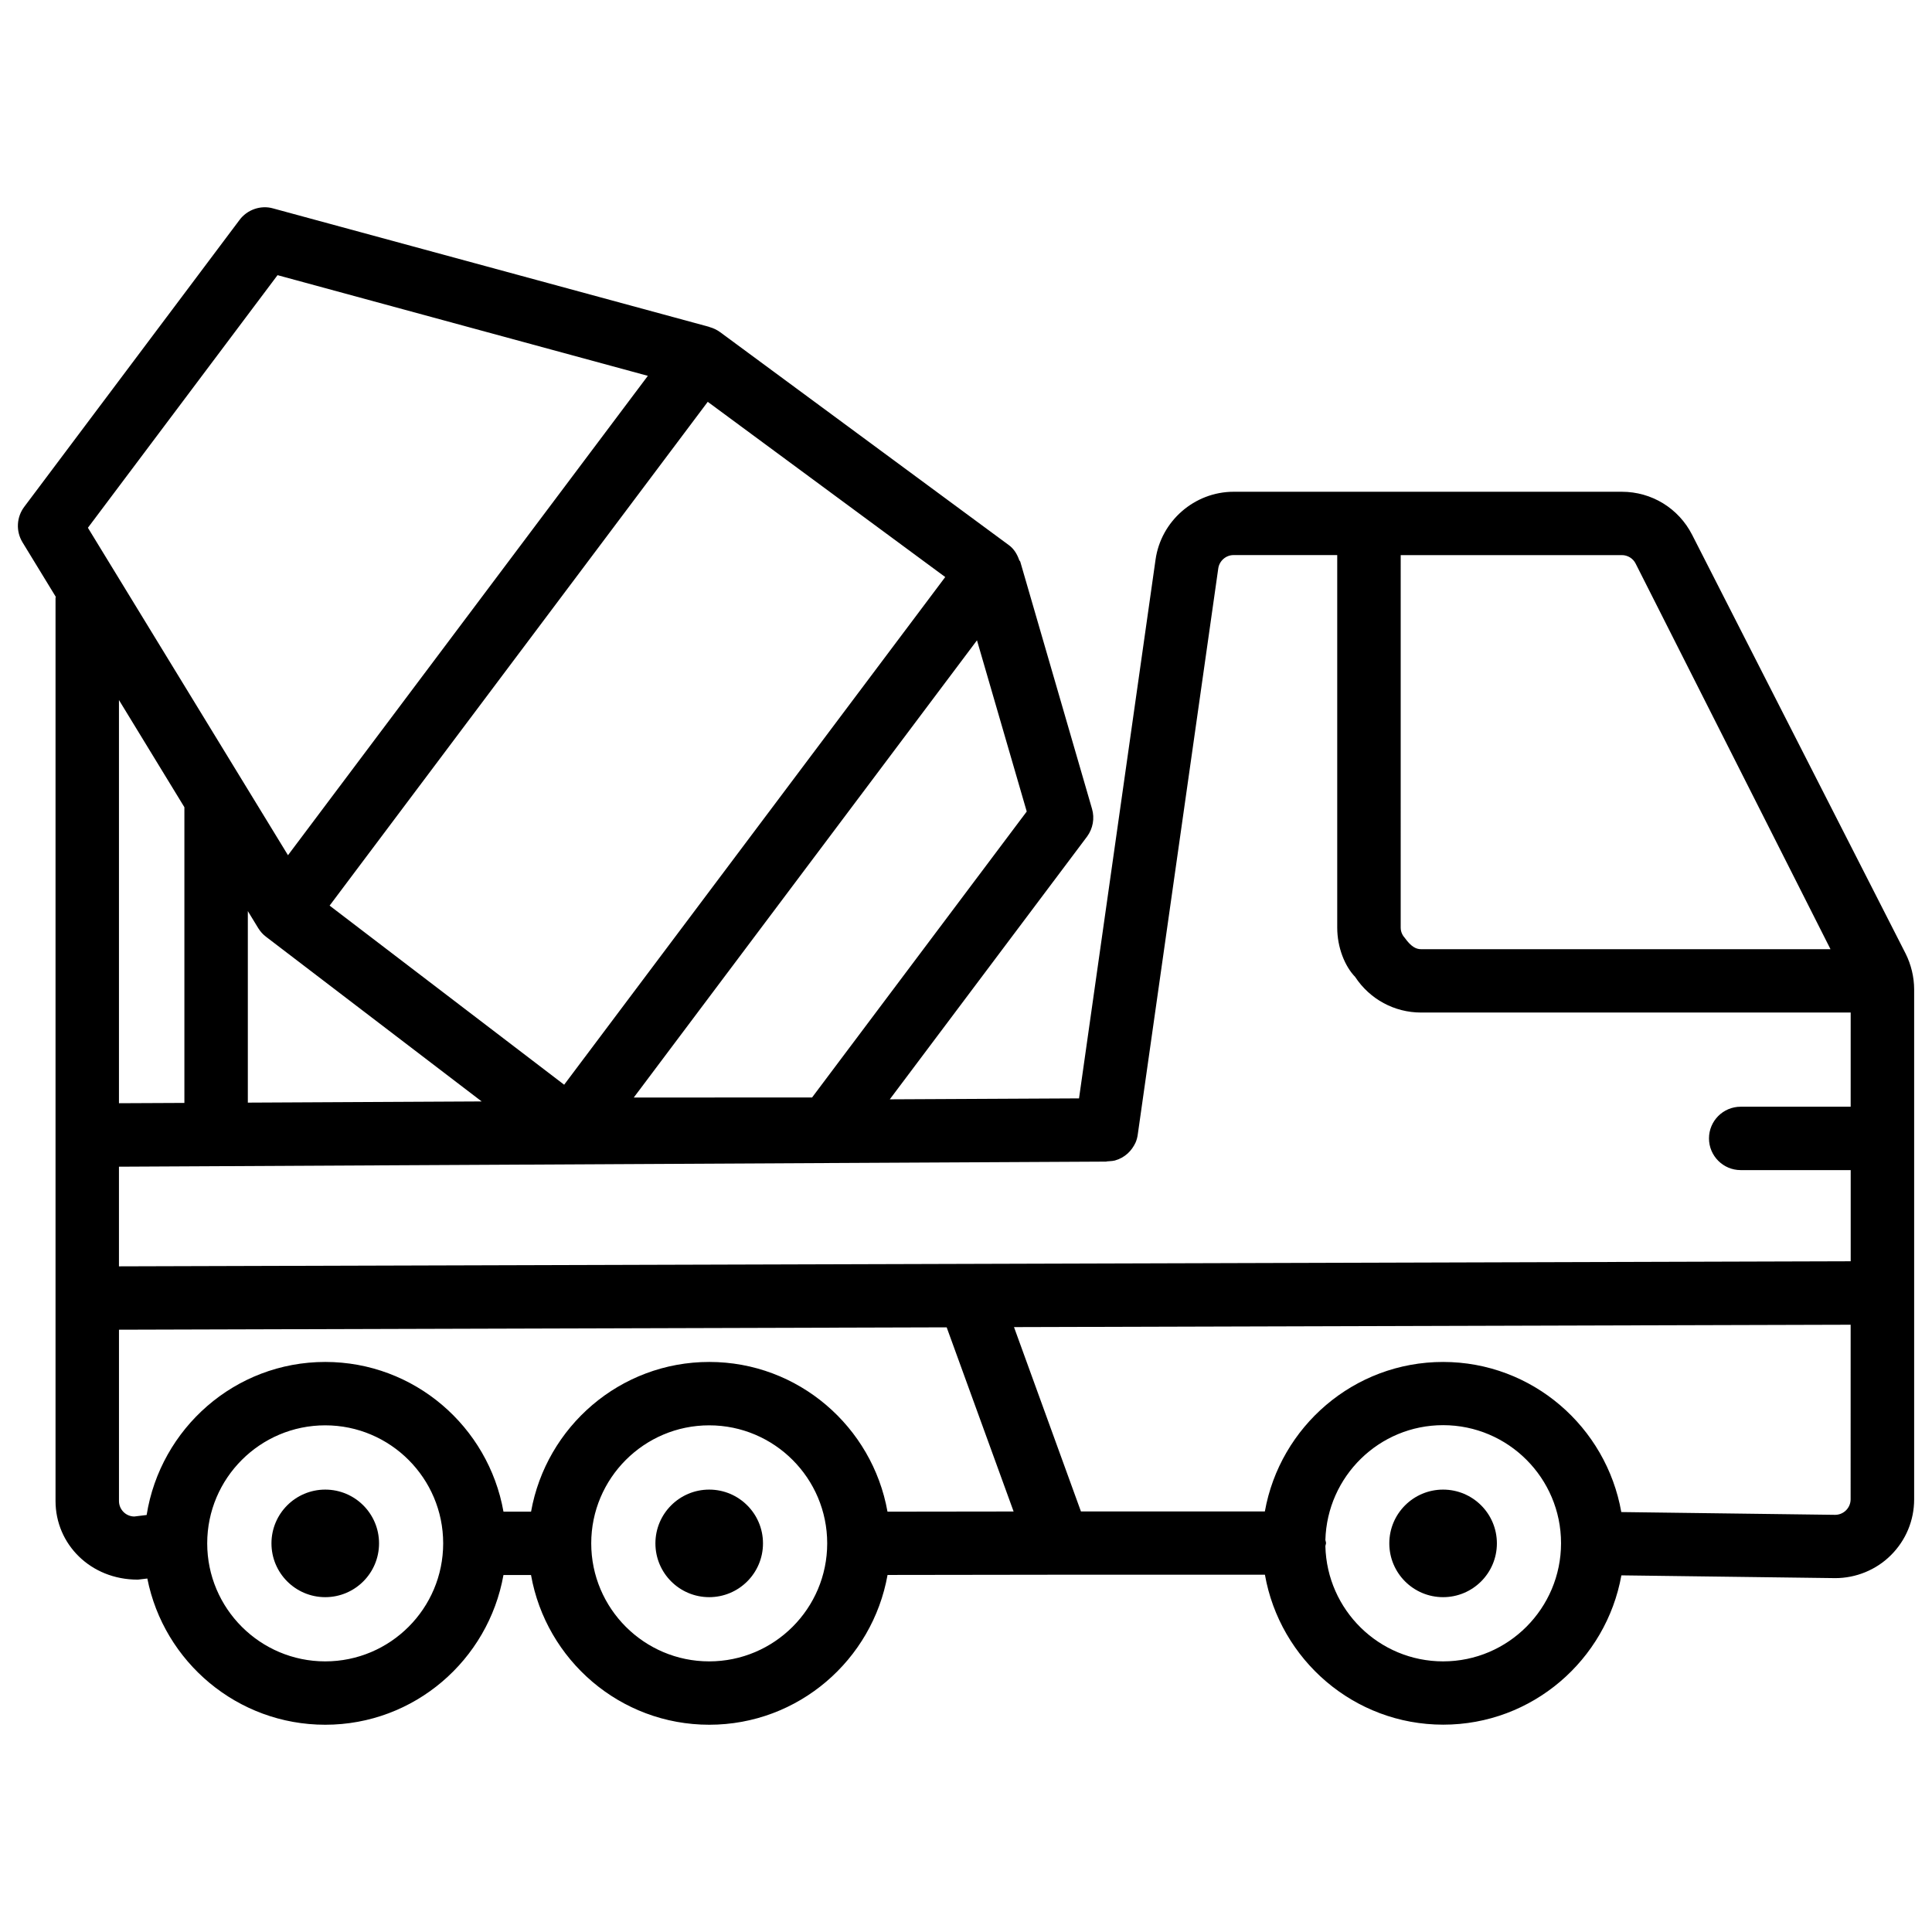 <?xml version="1.0" encoding="UTF-8"?>
<!-- Uploaded to: SVG Repo, www.svgrepo.com, Generator: SVG Repo Mixer Tools -->
<svg width="800px" height="800px" version="1.1" viewBox="144 144 512 512" xmlns="http://www.w3.org/2000/svg">
 <defs>
  <clipPath id="a">
   <path d="m148.09 198h503.81v404h-503.81z"/>
  </clipPath>
 </defs>
 <g clip-path="url(#a)">
  <path d="m648.98 396.66-56.551-110.94c-3.59-7.031-10.727-11.398-18.621-11.398h-102.88c-10.371 0-19.27 7.766-20.699 18.012l-20.277 142.75-50.148 0.25 52.293-69.652c1.531-2.098 2.035-4.809 1.301-7.328l-19.02-65.516c-0.043-0.168-0.23-0.25-0.273-0.398-0.523-1.512-1.344-2.938-2.731-3.969-0.02-0.02-0.043-0.02-0.043-0.02s0-0.02-0.02-0.02l-76.41-56.363h-0.02l-0.043-0.043c-0.84-0.609-1.785-1.07-2.793-1.344l-0.148-0.062c-0.02 0-0.02 0-0.043-0.02l-115.47-31.363c-3.254-0.945-6.91 0.316-8.945 3.106l-56.949 75.887c-2.121 2.75-2.332 6.531-0.527 9.488l8.816 14.441c0 0.125-0.062 0.23-0.062 0.355v185.48 0.02 53.762c0 11.484 9.32 20.844 21.746 20.844h0.105l2.477-0.293c4.367 22.062 23.824 38.75 47.148 38.75 23.637 0 43.223-17.172 47.23-39.676h7.305c3.988 22.504 23.594 39.676 47.23 39.676s43.242-17.172 47.254-39.695l45.387-0.062h54.621c3.969 22.523 23.594 39.738 47.254 39.738 23.594 0 43.18-17.129 47.211-39.57l56.699 0.734c5.481 0 10.852-2.203 14.715-6.066 3.969-3.945 6.172-9.215 6.172-14.82v-54.684-0.02-80.484c-0.016-3.227-0.793-6.504-2.285-9.484zm-133.78-105.55h58.609c1.531 0 2.961 0.859 3.652 2.246l51.641 102.19h-108.51c-1.363 0-2.664-0.715-4.281-2.961-0.504-0.547-1.113-1.492-1.113-2.75zm-99.105 67.949-56.887 75.781-47.254 0.02 90.957-121.17zm-21.598-62.137-100.99 134.54-62.156-47.465 100.21-133.51zm-122.85 138.97-61.969 0.316v-50.758l2.769 4.535c0.547 0.883 1.258 1.68 2.078 2.289zm-54.098-218.97 98.137 26.68-95.367 127.04-53.023-86.777zm-24.684 141v78.363l-17.34 0.082v-106.85zm37.324 226.36c-17.254 0-31.277-14.023-31.277-31.277 0-17.254 14.023-31.277 31.277-31.277 17.234 0 31.258 14.023 31.258 31.277-0.004 17.254-14.004 31.277-31.258 31.277zm101.75 0c-17.234 0-31.258-14.023-31.258-31.277 0-17.254 14.023-31.277 31.258-31.277 17.254 0 31.277 14.023 31.277 31.277 0 17.254-14.02 31.277-31.277 31.277zm47.254-39.676c-4.008-22.504-23.617-39.676-47.23-39.676-23.637 0-43.223 17.172-47.23 39.676h-7.309c-3.988-22.504-23.594-39.676-47.23-39.676-23.93 0-43.684 17.633-47.336 40.559l-3.258 0.398c-2.246 0-4.074-1.848-4.074-4.094v-45.406l219.35-0.629 17.738 48.805zm147.26 39.676c-17.004 0-30.797-13.625-31.215-30.523 0.02-0.293 0.168-0.547 0.168-0.84 0-0.273-0.125-0.523-0.168-0.797 0.461-16.855 14.234-30.438 31.195-30.438 17.234 0 31.258 14.023 31.258 31.277s-14.004 31.32-31.238 31.32zm107.98-42.949c0 1.09-0.441 2.141-1.219 2.918-0.754 0.754-1.805 1.195-2.875 1.195l-56.68-0.734c-3.969-22.547-23.574-39.781-47.23-39.781-23.617 0-43.223 17.152-47.23 39.613h-48.742l-17.738-48.848 221.72-0.629zm0-104.04h-29.137c-4.641 0-8.398 3.758-8.398 8.398s3.777 8.398 8.398 8.398h29.156v24.16l-458.93 1.344v-26.406l261.62-1.348c0.188-0.125 1.555-0.082 2.309-0.293 1.301-0.355 2.457-1.008 3.422-1.891 0.84-0.777 1.531-1.742 2.035-2.812 0.336-0.734 0.523-1.512 0.629-2.332l21.309-149.84c0.273-2.035 2.035-3.57 4.051-3.57h27.48v98.727c0 5.227 1.996 10.223 4.746 13.059 3.883 5.918 10.41 9.445 17.465 9.445h113.86l-0.004 24.961z"/>
 </g>
 <path d="m244.45 553.01c0 7.875-6.383 14.254-14.254 14.254-7.875 0-14.254-6.379-14.254-14.254 0-7.871 6.379-14.25 14.254-14.25 7.871 0 14.254 6.379 14.254 14.25"/>
 <path d="m346.2 553.01c0 7.875-6.383 14.254-14.254 14.254s-14.254-6.379-14.254-14.254c0-7.871 6.383-14.25 14.254-14.25s14.254 6.379 14.254 14.25"/>
 <path d="m540.69 553.01c0 7.875-6.383 14.254-14.254 14.254s-14.254-6.379-14.254-14.254c0-7.871 6.383-14.25 14.254-14.25s14.254 6.379 14.254 14.25"/>
</svg>